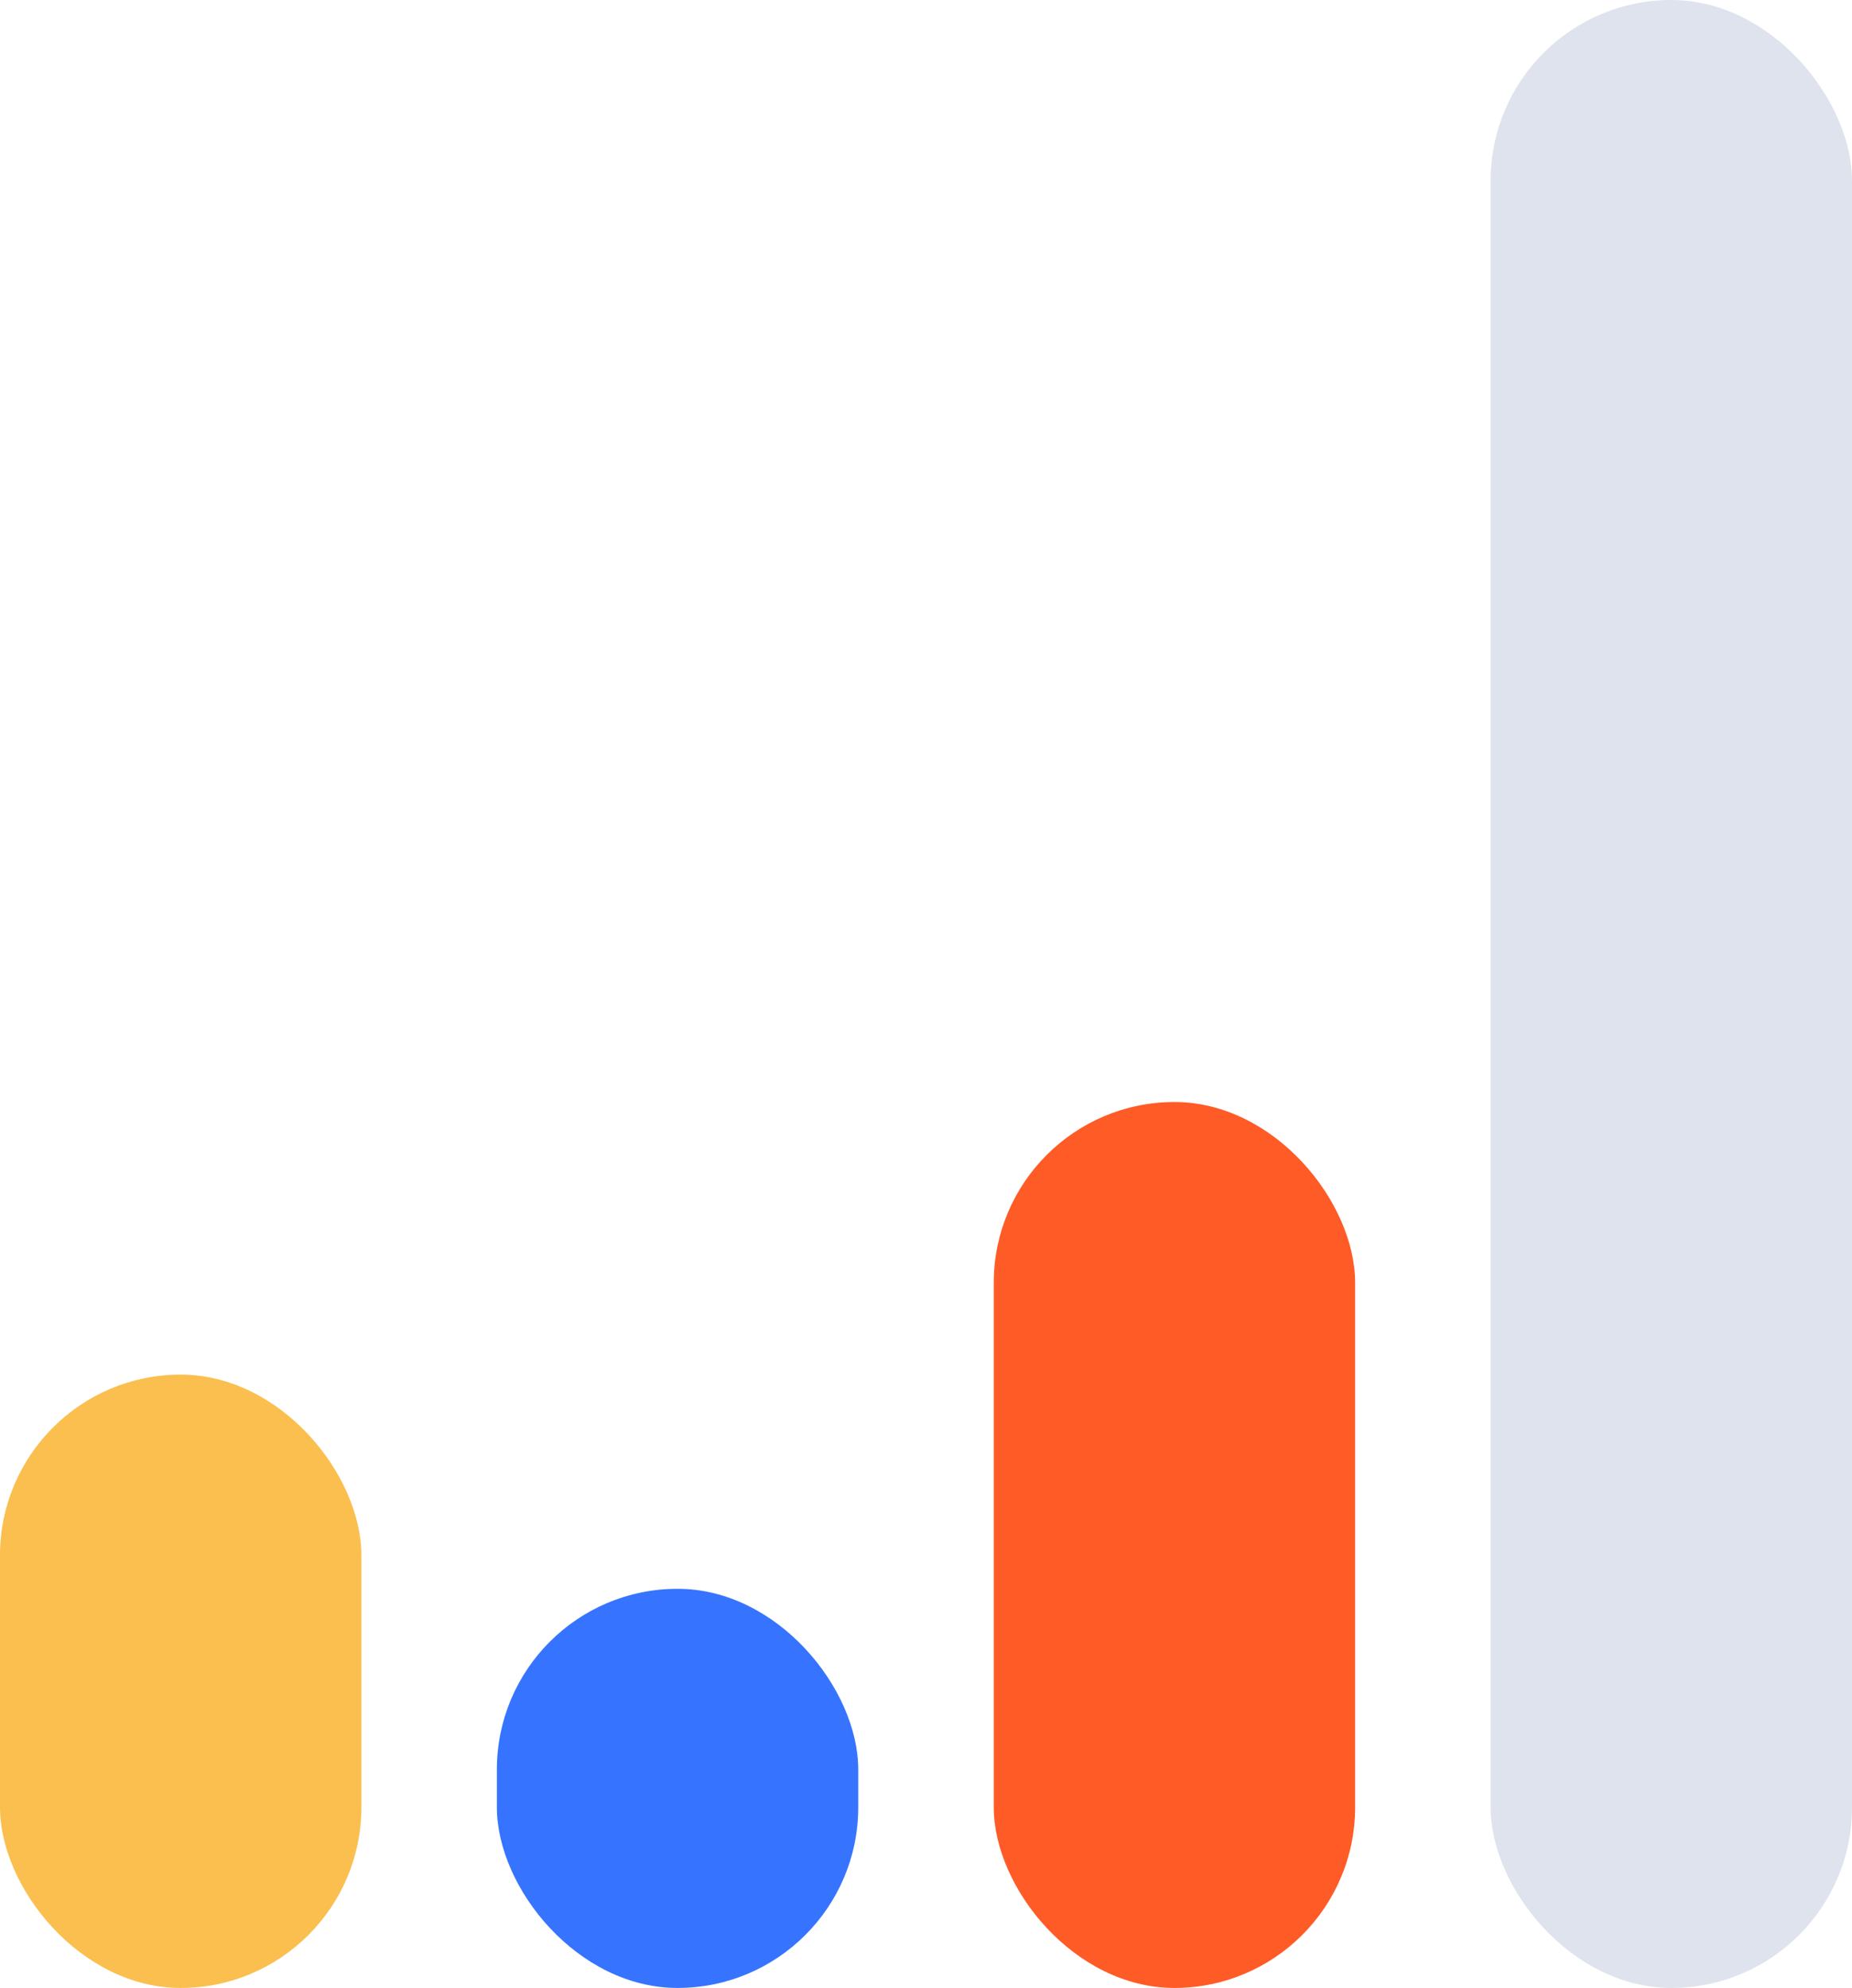 <svg xmlns="http://www.w3.org/2000/svg" width="82" height="88" viewBox="0 0 82 88" fill="none"><rect y="60.85" width="16" height="27.15" rx="8" fill="#FABF4E"></rect><rect x="22" y="70.331" width="16" height="17.669" rx="8" fill="#3674FF"></rect><rect x="44" y="48.783" width="16" height="39.217" rx="8" fill="#FF5B27"></rect><rect x="66" width="16" height="88" rx="8" fill="#DEE3ED"></rect></svg>